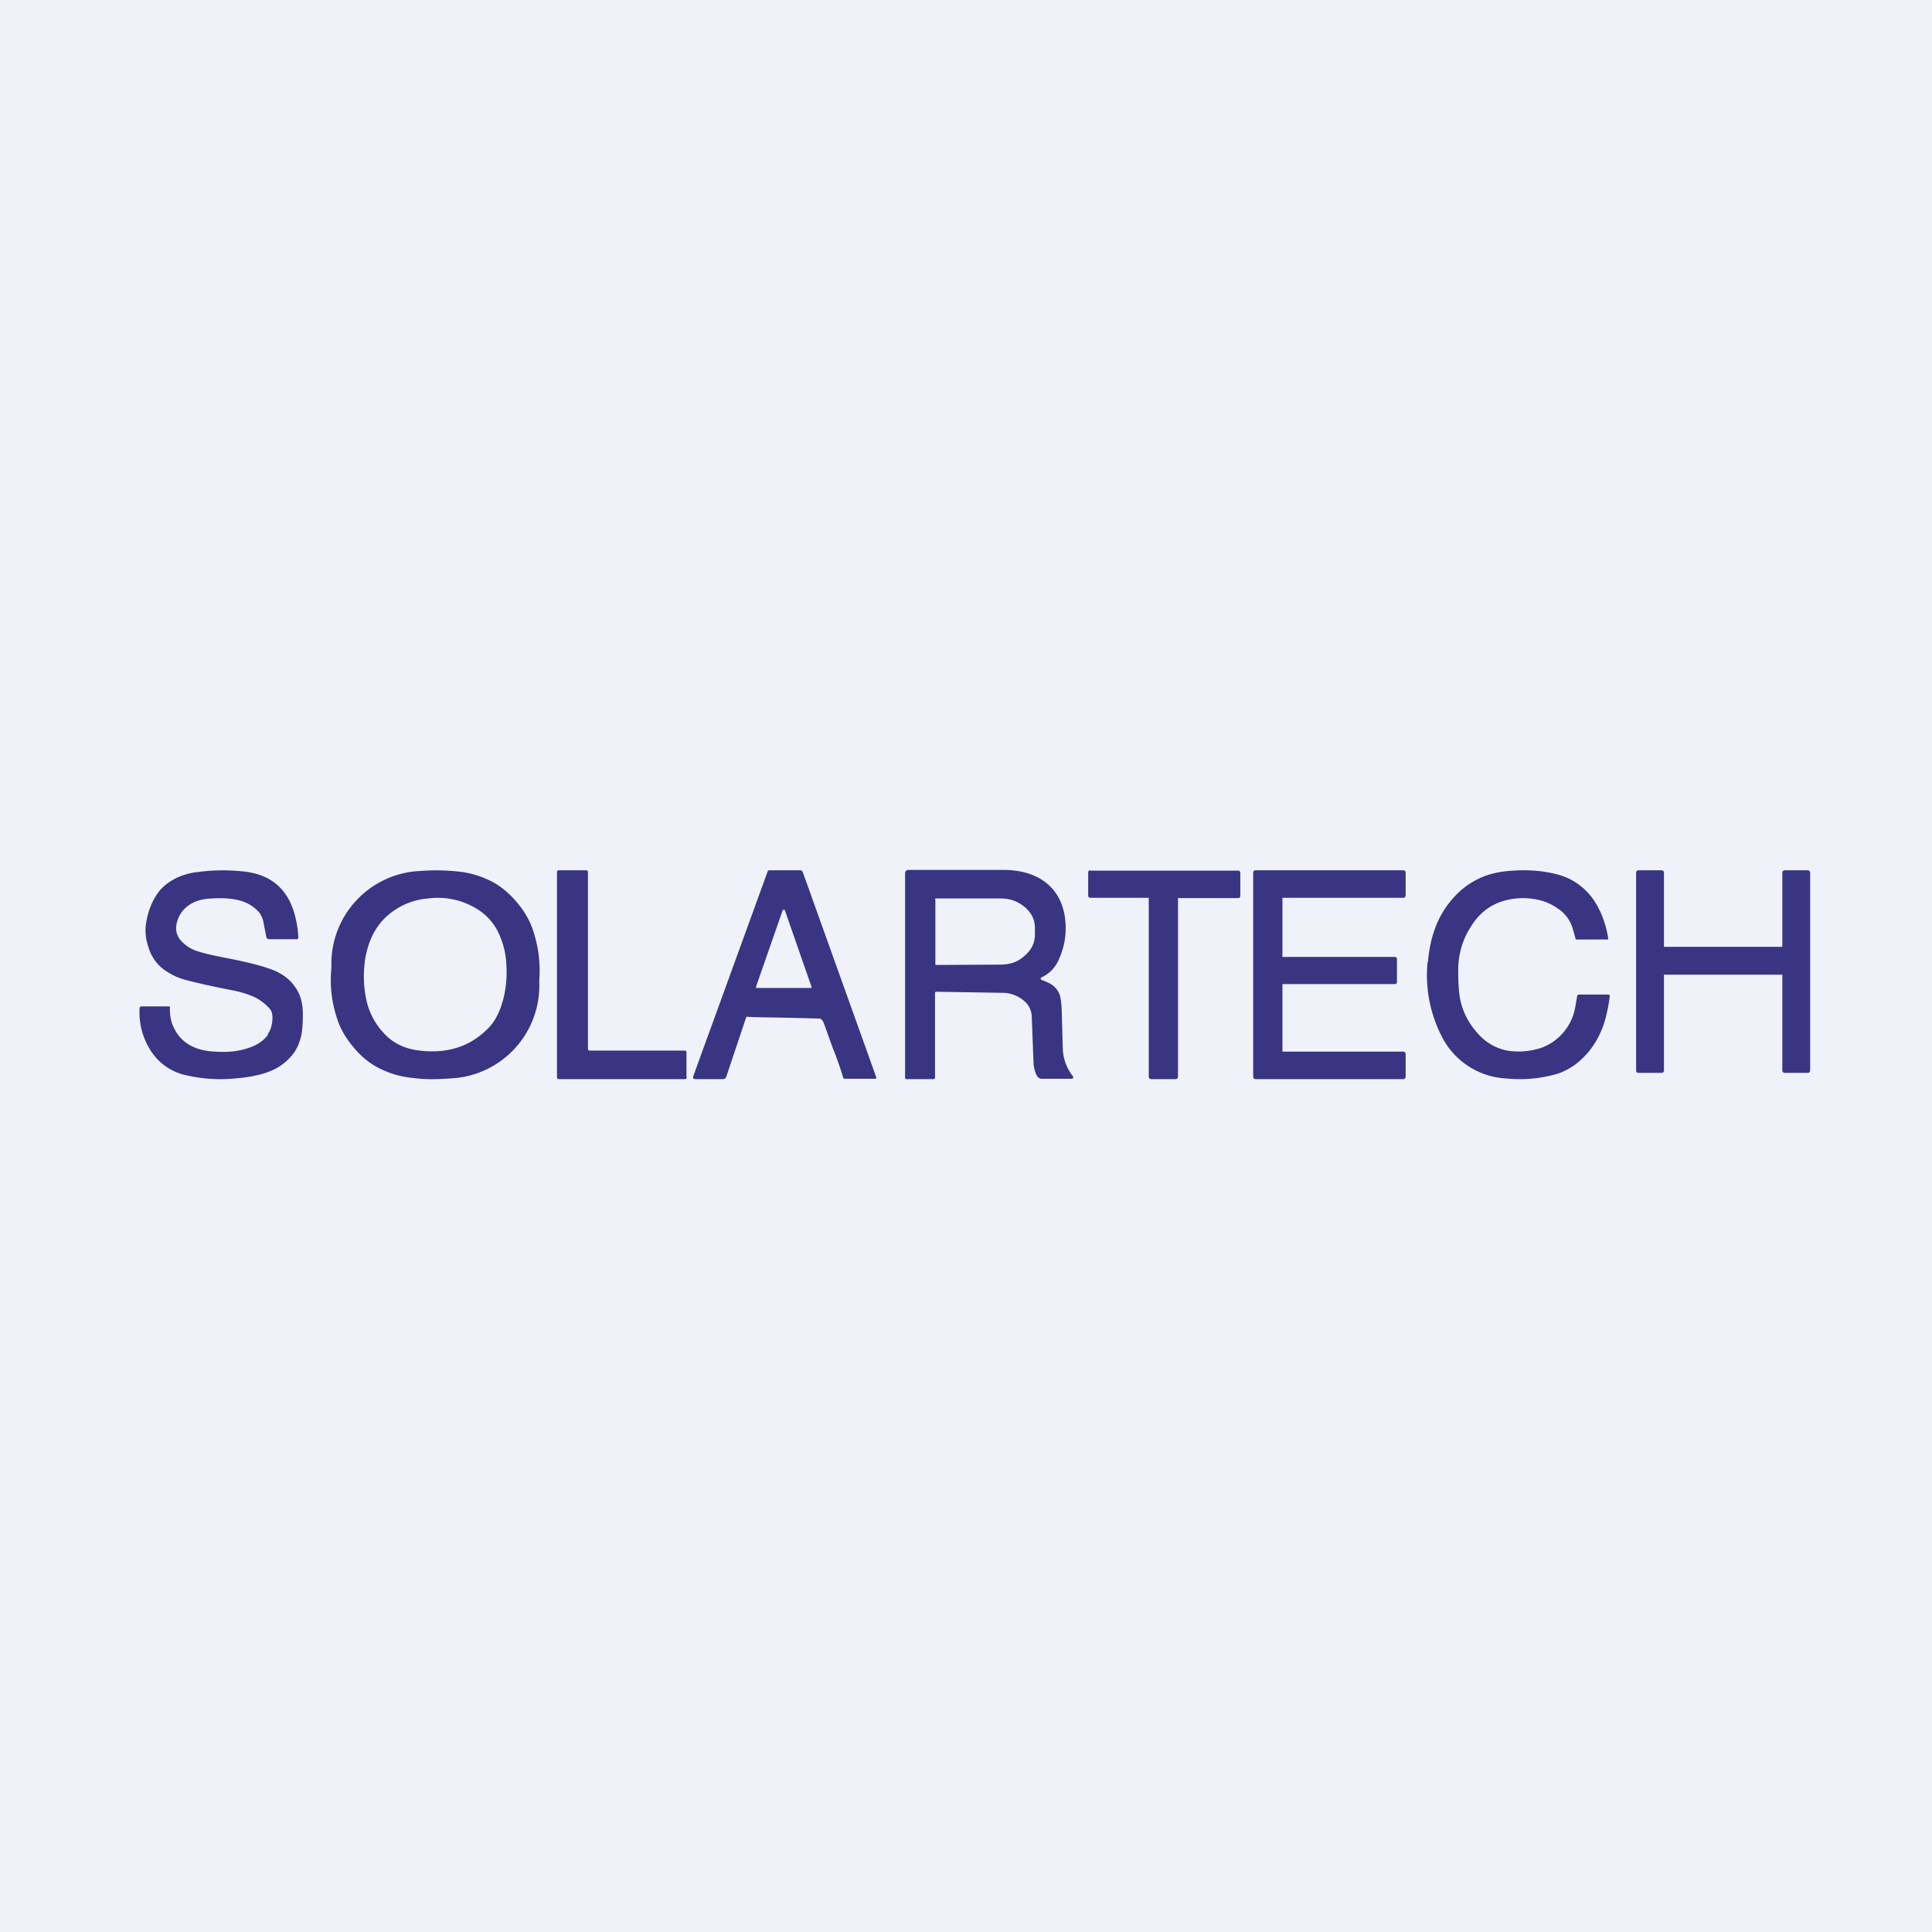 <?xml version="1.0" encoding="UTF-8"?>
<!-- generated by Finnhub -->
<svg viewBox="0 0 55.5 55.5" xmlns="http://www.w3.org/2000/svg">
<path d="M 0,0 H 55.5 V 55.5 H 0 Z" fill="rgb(239, 242, 248)"/>
<path d="M 7.69,29.705 C 7.76,29.62 7.8,29.5 7.82,29.35 C 7.84,29.18 7.82,29.05 7.74,28.97 A 1.4,1.4 0 0,0 7.26,28.62 A 3.08,3.08 0 0,0 6.63,28.44 C 6.03,28.32 5.58,28.22 5.26,28.13 C 5.06,28.07 4.87,27.97 4.69,27.84 A 1.25,1.25 0 0,1 4.27,27.23 C 4.18,26.97 4.16,26.73 4.2,26.5 C 4.26,26.14 4.39,25.83 4.59,25.58 C 4.71,25.44 4.87,25.32 5.07,25.22 C 5.27,25.13 5.47,25.07 5.69,25.05 C 6.13,24.99 6.55,24.99 6.95,25.03 C 7.75,25.1 8.25,25.51 8.46,26.25 C 8.52,26.47 8.56,26.69 8.57,26.93 C 8.57,26.97 8.56,26.98 8.52,26.98 H 7.74 C 7.69,26.98 7.66,26.96 7.65,26.91 L 7.58,26.56 A 0.74,0.74 0 0,0 7.46,26.23 A 1.1,1.1 0 0,0 6.85,25.86 C 6.65,25.81 6.4,25.79 6.09,25.81 C 5.8,25.82 5.57,25.89 5.39,26.03 A 0.84,0.84 0 0,0 5.06,26.63 C 5.05,26.81 5.12,26.97 5.29,27.11 C 5.42,27.23 5.59,27.31 5.79,27.36 C 5.95,27.41 6.2,27.46 6.55,27.53 C 7.12,27.64 7.54,27.75 7.8,27.85 C 8.13,27.97 8.38,28.17 8.54,28.45 C 8.64,28.62 8.7,28.85 8.7,29.13 C 8.7,29.46 8.68,29.73 8.6,29.93 C 8.52,30.18 8.36,30.39 8.12,30.57 C 7.84,30.79 7.39,30.93 6.76,30.98 C 6.26,31.03 5.78,30.99 5.31,30.88 A 1.6,1.6 0 0,1 4.31,30.15 A 2.02,2.02 0 0,1 4.01,28.97 C 4.01,28.93 4.03,28.91 4.07,28.91 H 4.85 C 4.87,28.91 4.89,28.92 4.88,28.94 C 4.88,29.14 4.9,29.32 4.97,29.47 C 5.17,29.94 5.58,30.19 6.2,30.21 C 6.5,30.23 6.78,30.21 7.02,30.14 C 7.33,30.06 7.56,29.92 7.7,29.72 Z M 41.02,27.63 C 41.08,26.93 41.29,26.35 41.66,25.9 C 41.9,25.6 42.16,25.4 42.46,25.25 C 42.74,25.11 43.08,25.03 43.48,25.01 C 43.94,24.98 44.36,25.02 44.74,25.12 C 45.16,25.23 45.5,25.47 45.76,25.82 C 45.98,26.14 46.13,26.52 46.2,26.96 C 46.2,26.98 46.2,26.99 46.17,26.99 H 45.3 C 45.28,26.99 45.26,26.99 45.26,26.96 L 45.25,26.93 C 45.2,26.73 45.15,26.57 45.1,26.48 A 1,1 0 0,0 44.78,26.12 C 44.5,25.91 44.17,25.81 43.78,25.8 C 43.12,25.8 42.61,26.06 42.28,26.58 C 42.03,26.95 41.91,27.35 41.89,27.78 C 41.89,28 41.89,28.22 41.91,28.44 C 41.95,28.94 42.14,29.36 42.5,29.74 C 42.72,29.97 42.99,30.12 43.3,30.18 C 43.6,30.23 43.92,30.21 44.25,30.11 A 1.52,1.52 0 0,0 45.25,28.94 L 45.31,28.6 C 45.32,28.58 45.34,28.57 45.37,28.57 H 46.19 C 46.23,28.57 46.25,28.59 46.24,28.63 C 46.22,28.83 46.18,29.01 46.14,29.18 C 46.02,29.68 45.78,30.11 45.41,30.45 C 45.21,30.63 44.99,30.76 44.76,30.84 A 3.85,3.85 0 0,1 43.26,30.98 A 2.2,2.2 0 0,1 41.41,29.76 A 3.86,3.86 0 0,1 41.01,27.63 Z M 19.72,30.95 V 30.23 C 19.72,30.2 19.71,30.18 19.67,30.18 H 16.95 C 16.91,30.18 16.89,30.16 16.89,30.13 V 25.05 C 16.89,25.02 16.87,25 16.84,25 H 16.05 C 16.02,25 16,25.02 16,25.05 V 30.95 C 16,30.98 16.02,31 16.05,31 H 19.67 C 19.71,31 19.73,30.98 19.73,30.95 Z M 9.52,27.77 V 27.82 C 9.47,28.32 9.53,28.79 9.68,29.25 C 9.77,29.54 9.93,29.82 10.16,30.09 C 10.39,30.37 10.66,30.58 10.94,30.71 C 11.23,30.85 11.54,30.94 11.9,30.97 C 12.18,31.01 12.53,31.01 12.93,30.98 A 2.67,2.67 0 0,0 15.49,28.18 C 15.53,27.68 15.47,27.21 15.32,26.75 C 15.23,26.46 15.07,26.18 14.84,25.91 C 14.6,25.63 14.34,25.42 14.06,25.29 C 13.77,25.15 13.46,25.06 13.1,25.03 A 5.93,5.93 0 0,0 12.07,25.02 A 2.67,2.67 0 0,0 9.52,27.77 Z M 14.46,28.69 C 14.55,28.34 14.57,27.99 14.54,27.61 A 2.4,2.4 0 0,0 14.34,26.84 A 1.6,1.6 0 0,0 13.82,26.19 A 2.13,2.13 0 0,0 12.3,25.81 A 2,2 0 0,0 11.01,26.42 C 10.74,26.71 10.57,27.08 10.49,27.55 C 10.43,27.96 10.44,28.38 10.54,28.79 A 2,2 0 0,0 11,29.65 C 11.25,29.94 11.58,30.11 11.98,30.17 C 12.84,30.29 13.53,30.07 14.07,29.49 C 14.24,29.3 14.37,29.04 14.46,28.69 Z M 26.86,28.54 V 30.95 C 26.86,30.98 26.85,31 26.81,31 H 26.04 C 26.01,31 26,30.98 26,30.96 V 25.1 C 26,25.02 26.04,24.99 26.1,24.99 H 28.83 C 29.83,24.99 30.56,25.51 30.61,26.55 C 30.63,26.91 30.56,27.25 30.41,27.58 C 30.31,27.8 30.14,27.98 29.91,28.08 A 0.03,0.03 0 0,0 29.9,28.12 C 29.9,28.13 29.9,28.14 29.92,28.15 C 30.06,28.2 30.16,28.25 30.22,28.29 C 30.32,28.36 30.39,28.45 30.44,28.57 C 30.47,28.66 30.49,28.81 30.5,29.03 L 30.53,30.11 C 30.54,30.42 30.64,30.69 30.83,30.93 V 30.97 L 30.79,30.99 H 29.95 A 0.17,0.17 0 0,1 29.78,30.89 A 0.91,0.91 0 0,1 29.69,30.53 L 29.64,29.25 A 0.62,0.62 0 0,0 29.46,28.79 A 0.96,0.96 0 0,0 28.76,28.52 L 26.9,28.49 C 26.87,28.49 26.86,28.5 26.86,28.53 Z M 26.86,25.84 C 26.86,25.82 26.87,25.81 26.89,25.81 H 28.74 C 29.01,25.81 29.24,25.89 29.44,26.06 C 29.64,26.23 29.73,26.43 29.73,26.66 V 26.85 C 29.73,27.08 29.63,27.29 29.44,27.45 C 29.25,27.63 29.02,27.71 28.74,27.71 L 26.9,27.72 C 26.88,27.72 26.87,27.72 26.87,27.69 V 25.84 Z M 21.43,29.24 C 21.43,29.21 21.46,29.2 21.48,29.21 L 21.68,29.22 A 147.84,147.84 0 0,1 23.55,29.26 C 23.61,29.28 23.65,29.34 23.68,29.43 L 23.92,30.1 A 9.34,9.34 0 0,1 24.22,30.95 C 24.22,30.98 24.25,30.99 24.28,30.99 H 25.13 C 25.17,30.99 25.18,30.97 25.17,30.94 L 23.06,25.05 A 0.08,0.08 0 0,0 22.98,25 H 22.1 A 0.05,0.05 0 0,0 22.05,25.04 L 19.91,30.93 V 30.98 L 19.96,31 H 20.76 C 20.81,31 20.84,30.98 20.86,30.94 L 21.43,29.24 Z M 22.48,26.16 L 21.72,28.34 C 21.71,28.37 21.72,28.38 21.75,28.38 H 23.28 C 23.31,28.38 23.32,28.37 23.31,28.34 L 22.55,26.16 C 22.55,26.14 22.53,26.13 22.51,26.13 L 22.48,26.16 Z M 36,25.06 C 36,25.03 36.03,25 36.06,25 H 40.32 C 40.35,25 40.38,25.03 40.38,25.07 V 25.72 C 40.38,25.76 40.35,25.79 40.32,25.79 H 36.84 V 27.49 H 40.07 C 40.11,27.49 40.13,27.52 40.13,27.55 V 28.21 C 40.13,28.24 40.11,28.27 40.07,28.27 H 36.84 V 30.21 H 40.32 C 40.35,30.21 40.38,30.24 40.38,30.28 V 30.93 C 40.38,30.97 40.35,31 40.32,31 H 36.06 C 36.03,31 36,30.97 36,30.93 V 25.07 Z M 31.32,25 C 31.28,25 31.26,25.03 31.26,25.07 V 25.72 C 31.26,25.76 31.28,25.79 31.32,25.79 H 33 V 30.93 C 33,30.97 33.03,31 33.07,31 H 33.77 C 33.81,31 33.84,30.97 33.84,30.93 V 25.8 H 35.57 C 35.61,25.8 35.63,25.77 35.63,25.73 V 25.08 C 35.63,25.04 35.61,25.01 35.57,25.01 H 31.32 Z M 47.06,25 A 0.07,0.07 0 0,0 47,25.07 V 30.75 C 47,30.79 47.03,30.82 47.06,30.82 H 47.74 C 47.77,30.82 47.8,30.79 47.8,30.75 V 28 H 51.2 V 30.75 C 51.2,30.79 51.23,30.82 51.26,30.82 H 51.94 C 51.97,30.82 52,30.79 52,30.75 V 25.07 A 0.07,0.07 0 0,0 51.94,25 H 51.26 A 0.07,0.07 0 0,0 51.2,25.07 V 27.2 H 47.8 V 25.07 A 0.07,0.07 0 0,0 47.74,25 H 47.06 Z" fill="rgb(57, 53, 131)" fill-rule="evenodd"/>
</svg>
